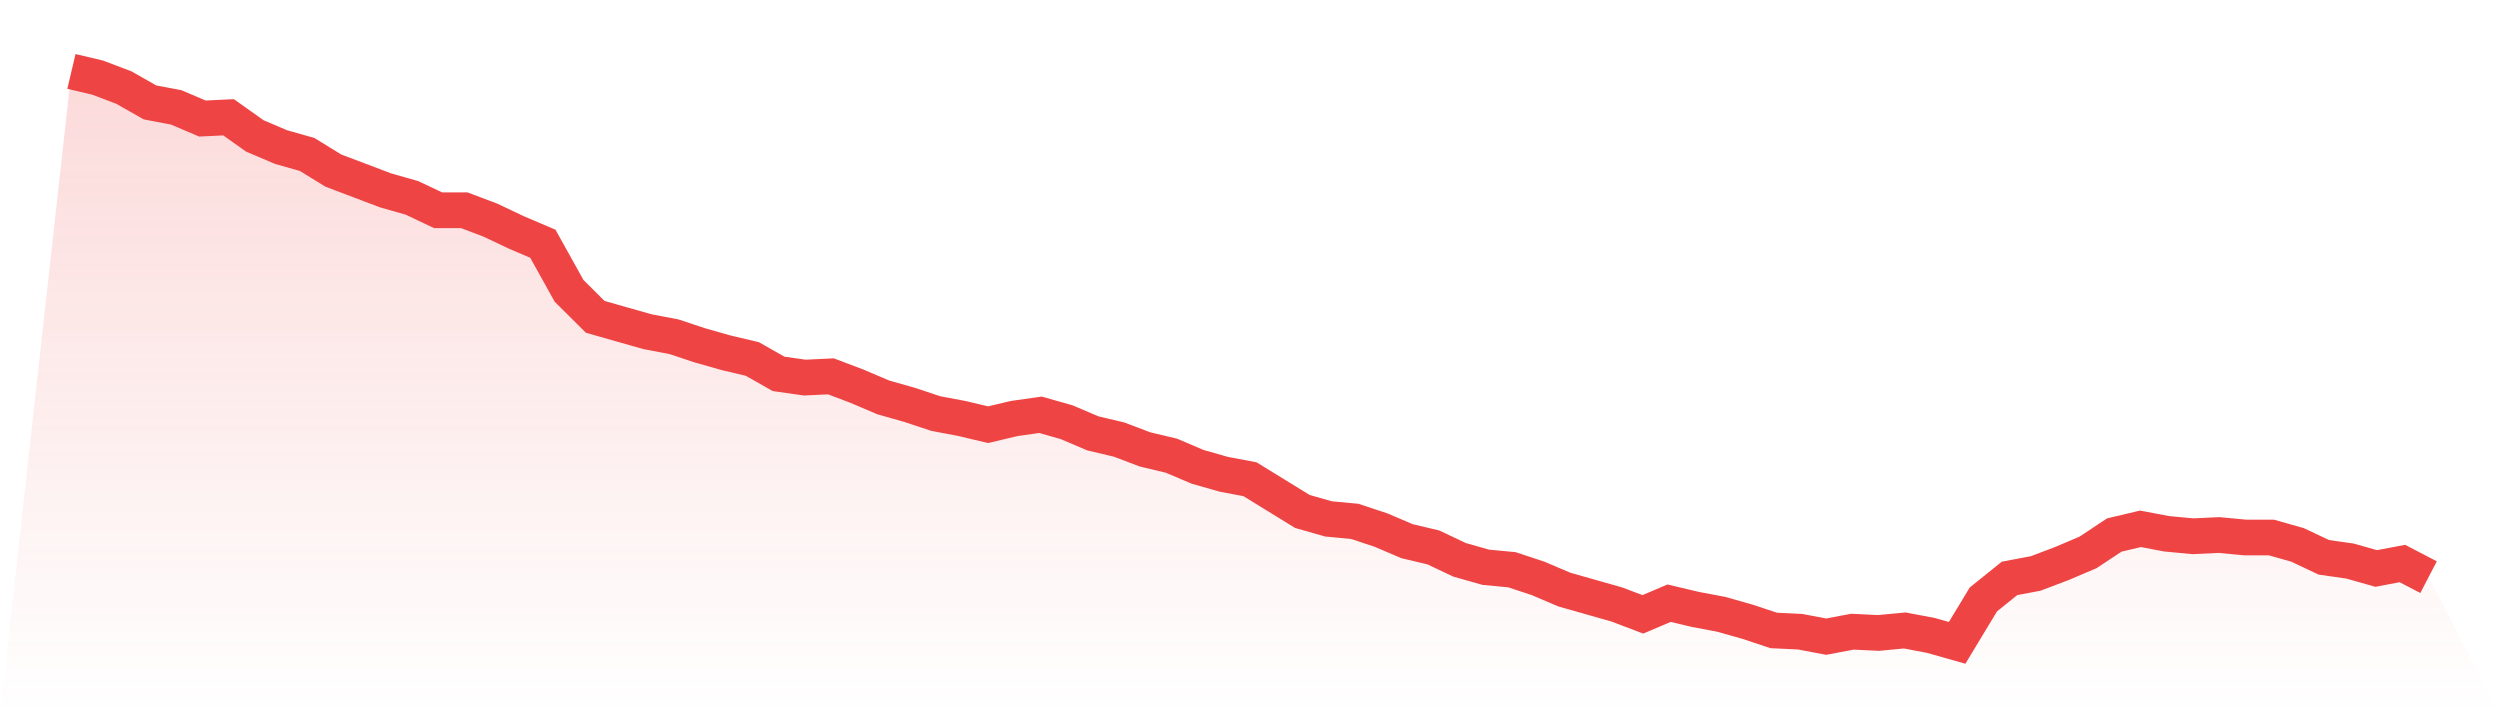 <svg viewBox="0 0 140 40" xmlns="http://www.w3.org/2000/svg">
<defs>
<linearGradient id="gradient" x1="0" x2="0" y1="0" y2="1">
<stop offset="0%" stop-color="#ef4444" stop-opacity="0.2"/>
<stop offset="100%" stop-color="#ef4444" stop-opacity="0"/>
</linearGradient>
</defs>
<path d="M4,4 L4,4 L5.467,4.347 L6.933,4.902 L8.4,5.735 L9.867,6.013 L11.333,6.638 L12.8,6.568 L14.267,7.61 L15.733,8.234 L17.2,8.651 L18.667,9.553 L20.133,10.108 L21.6,10.664 L23.067,11.08 L24.533,11.774 L26,11.774 L27.467,12.33 L28.933,13.024 L30.4,13.649 L31.867,16.286 L33.333,17.744 L34.8,18.161 L36.267,18.577 L37.733,18.855 L39.2,19.341 L40.667,19.757 L42.133,20.104 L43.6,20.937 L45.067,21.145 L46.533,21.076 L48,21.631 L49.467,22.256 L50.933,22.672 L52.4,23.158 L53.867,23.436 L55.333,23.783 L56.8,23.436 L58.267,23.228 L59.733,23.644 L61.2,24.269 L62.667,24.616 L64.133,25.171 L65.6,25.518 L67.067,26.143 L68.533,26.56 L70,26.837 L71.467,27.74 L72.933,28.642 L74.4,29.059 L75.867,29.197 L77.333,29.683 L78.8,30.308 L80.267,30.655 L81.733,31.349 L83.2,31.766 L84.667,31.905 L86.133,32.39 L87.6,33.015 L89.067,33.432 L90.533,33.848 L92,34.403 L93.467,33.779 L94.933,34.126 L96.4,34.403 L97.867,34.82 L99.333,35.306 L100.8,35.375 L102.267,35.653 L103.733,35.375 L105.2,35.445 L106.667,35.306 L108.133,35.584 L109.6,36 L111.067,33.571 L112.533,32.39 L114,32.113 L115.467,31.557 L116.933,30.933 L118.4,29.961 L119.867,29.614 L121.333,29.892 L122.8,30.03 L124.267,29.961 L125.733,30.1 L127.2,30.1 L128.667,30.516 L130.133,31.21 L131.6,31.419 L133.067,31.835 L134.533,31.557 L136,32.321 L140,40 L0,40 z" fill="url(#gradient)"/>
<path d="M4,4 L4,4 L5.467,4.347 L6.933,4.902 L8.4,5.735 L9.867,6.013 L11.333,6.638 L12.8,6.568 L14.267,7.61 L15.733,8.234 L17.2,8.651 L18.667,9.553 L20.133,10.108 L21.6,10.664 L23.067,11.08 L24.533,11.774 L26,11.774 L27.467,12.33 L28.933,13.024 L30.4,13.649 L31.867,16.286 L33.333,17.744 L34.8,18.161 L36.267,18.577 L37.733,18.855 L39.2,19.341 L40.667,19.757 L42.133,20.104 L43.6,20.937 L45.067,21.145 L46.533,21.076 L48,21.631 L49.467,22.256 L50.933,22.672 L52.4,23.158 L53.867,23.436 L55.333,23.783 L56.8,23.436 L58.267,23.228 L59.733,23.644 L61.2,24.269 L62.667,24.616 L64.133,25.171 L65.6,25.518 L67.067,26.143 L68.533,26.56 L70,26.837 L71.467,27.74 L72.933,28.642 L74.4,29.059 L75.867,29.197 L77.333,29.683 L78.8,30.308 L80.267,30.655 L81.733,31.349 L83.2,31.766 L84.667,31.905 L86.133,32.39 L87.6,33.015 L89.067,33.432 L90.533,33.848 L92,34.403 L93.467,33.779 L94.933,34.126 L96.4,34.403 L97.867,34.82 L99.333,35.306 L100.8,35.375 L102.267,35.653 L103.733,35.375 L105.2,35.445 L106.667,35.306 L108.133,35.584 L109.6,36 L111.067,33.571 L112.533,32.39 L114,32.113 L115.467,31.557 L116.933,30.933 L118.4,29.961 L119.867,29.614 L121.333,29.892 L122.8,30.03 L124.267,29.961 L125.733,30.1 L127.2,30.1 L128.667,30.516 L130.133,31.21 L131.6,31.419 L133.067,31.835 L134.533,31.557 L136,32.321" fill="none" stroke="#ef4444" stroke-width="2"/>
</svg>